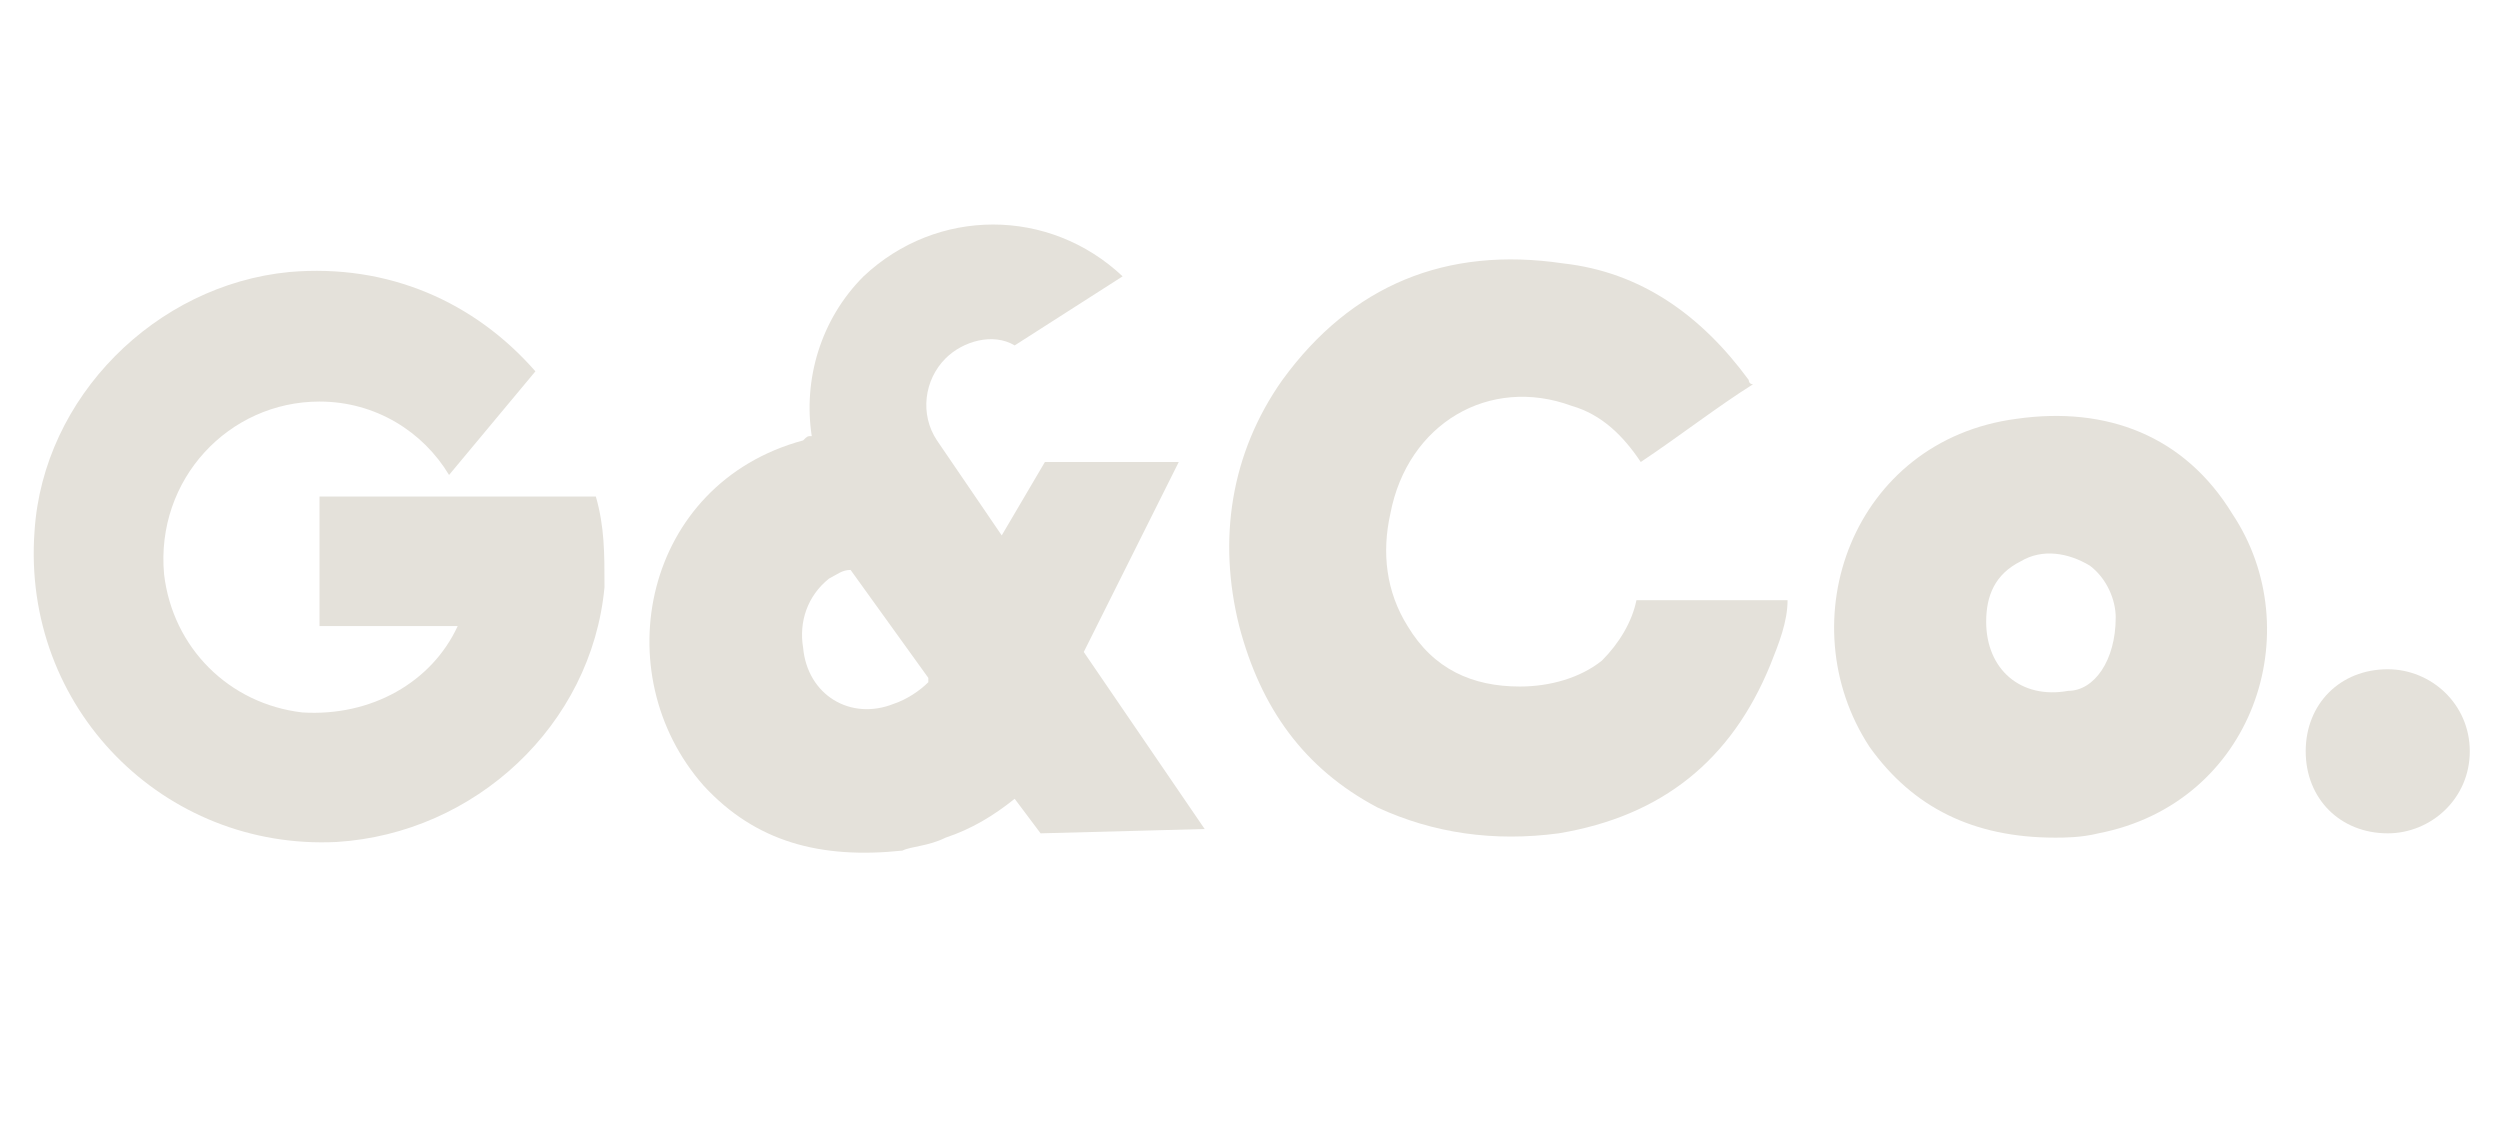 <svg xmlns="http://www.w3.org/2000/svg" xmlns:xlink="http://www.w3.org/1999/xlink" id="Capa_1" x="0px" y="0px" viewBox="0 0 57.9 26.1" style="enable-background:new 0 0 57.9 26.1;" xml:space="preserve"><style type="text/css">	.st0{fill:#E4E1DA;}</style><g>	<path class="st0" d="M38,10.7c-0.4-0.6-0.9-1.1-1.6-1.3c-1.9-0.7-3.8,0.4-4.2,2.5c-0.2,0.9-0.1,1.8,0.4,2.6c0.6,1,1.5,1.4,2.6,1.4  c0.7,0,1.4-0.2,1.9-0.6c0.4-0.4,0.7-0.9,0.8-1.4h3.5c0,0.5-0.2,1-0.4,1.5c-0.9,2.2-2.5,3.5-4.9,3.9c-1.5,0.2-2.9,0-4.2-0.6  c-1.7-0.9-2.7-2.3-3.2-4.2c-0.5-2-0.2-4,1-5.7c1.6-2.2,3.8-3.1,6.5-2.7c1.8,0.2,3.2,1.2,4.3,2.7c0,0,0,0.1,0.1,0.1  C39.8,9.4,38.9,10.1,38,10.7"></path>	<path class="st0" d="M47.6,19.4c-1.9,0-3.3-0.7-4.3-2.1c-1.9-2.9-0.4-7.1,3.4-7.6c2.1-0.3,3.9,0.4,5,2.2c1.8,2.7,0.5,6.7-3.1,7.4  C48.2,19.4,47.8,19.4,47.6,19.4 M49,14.3c0-0.4-0.2-0.9-0.6-1.2c-0.5-0.3-1.1-0.4-1.6-0.1c-0.6,0.3-0.8,0.8-0.8,1.4  c0,1.1,0.8,1.8,1.9,1.6C48.5,16,49,15.3,49,14.3"></path>	<path class="st0" d="M55.3,19.3c-1.1,0-1.9-0.8-1.9-1.9c0-1.1,0.8-1.9,1.9-1.9c1,0,1.9,0.8,1.9,1.9C57.2,18.5,56.3,19.3,55.3,19.3"></path>	<path class="st0" d="M27.9,19.2l-2.8-4.1l2.2-4.4h-3.1l-1,1.7l-1.5-2.2c-0.4-0.6-0.3-1.4,0.2-1.9c0.4-0.4,1.1-0.6,1.6-0.3L26,6.4  c-1.7-1.6-4.3-1.6-6,0c-1,1-1.4,2.4-1.2,3.7l0,0c-0.1,0-0.1,0-0.2,0.1c-3.7,1-4.6,5.4-2.3,8c1.2,1.3,2.7,1.7,4.6,1.5  c0.2-0.1,0.6-0.1,1-0.3c0.6-0.2,1.1-0.5,1.6-0.9l0.6,0.8L27.9,19.2z M20.7,16.3c-1,0.4-2-0.2-2.1-1.3c-0.1-0.6,0.1-1.2,0.6-1.6  c0.2-0.1,0.3-0.2,0.5-0.2l1.8,2.5l0,0.1C21.3,16,21,16.2,20.7,16.3"></path>	<path class="st0" d="M13.8,11.5l-3.2,0c0,0,0,0,0,0H7.4v3l3.2,0c-0.6,1.3-2,2.1-3.6,2c-1.7-0.2-3-1.5-3.2-3.2c-0.2-2.2,1.5-4,3.6-4  c1.3,0,2.4,0.7,3,1.7l2-2.4C11,7,9,6.1,6.7,6.3c-3.1,0.3-5.7,2.9-5.9,6c-0.3,4.1,3,7.4,7,7.2c3.2-0.2,5.9-2.7,6.2-5.9  C14,12.8,14,12.2,13.8,11.5"></path></g></svg>